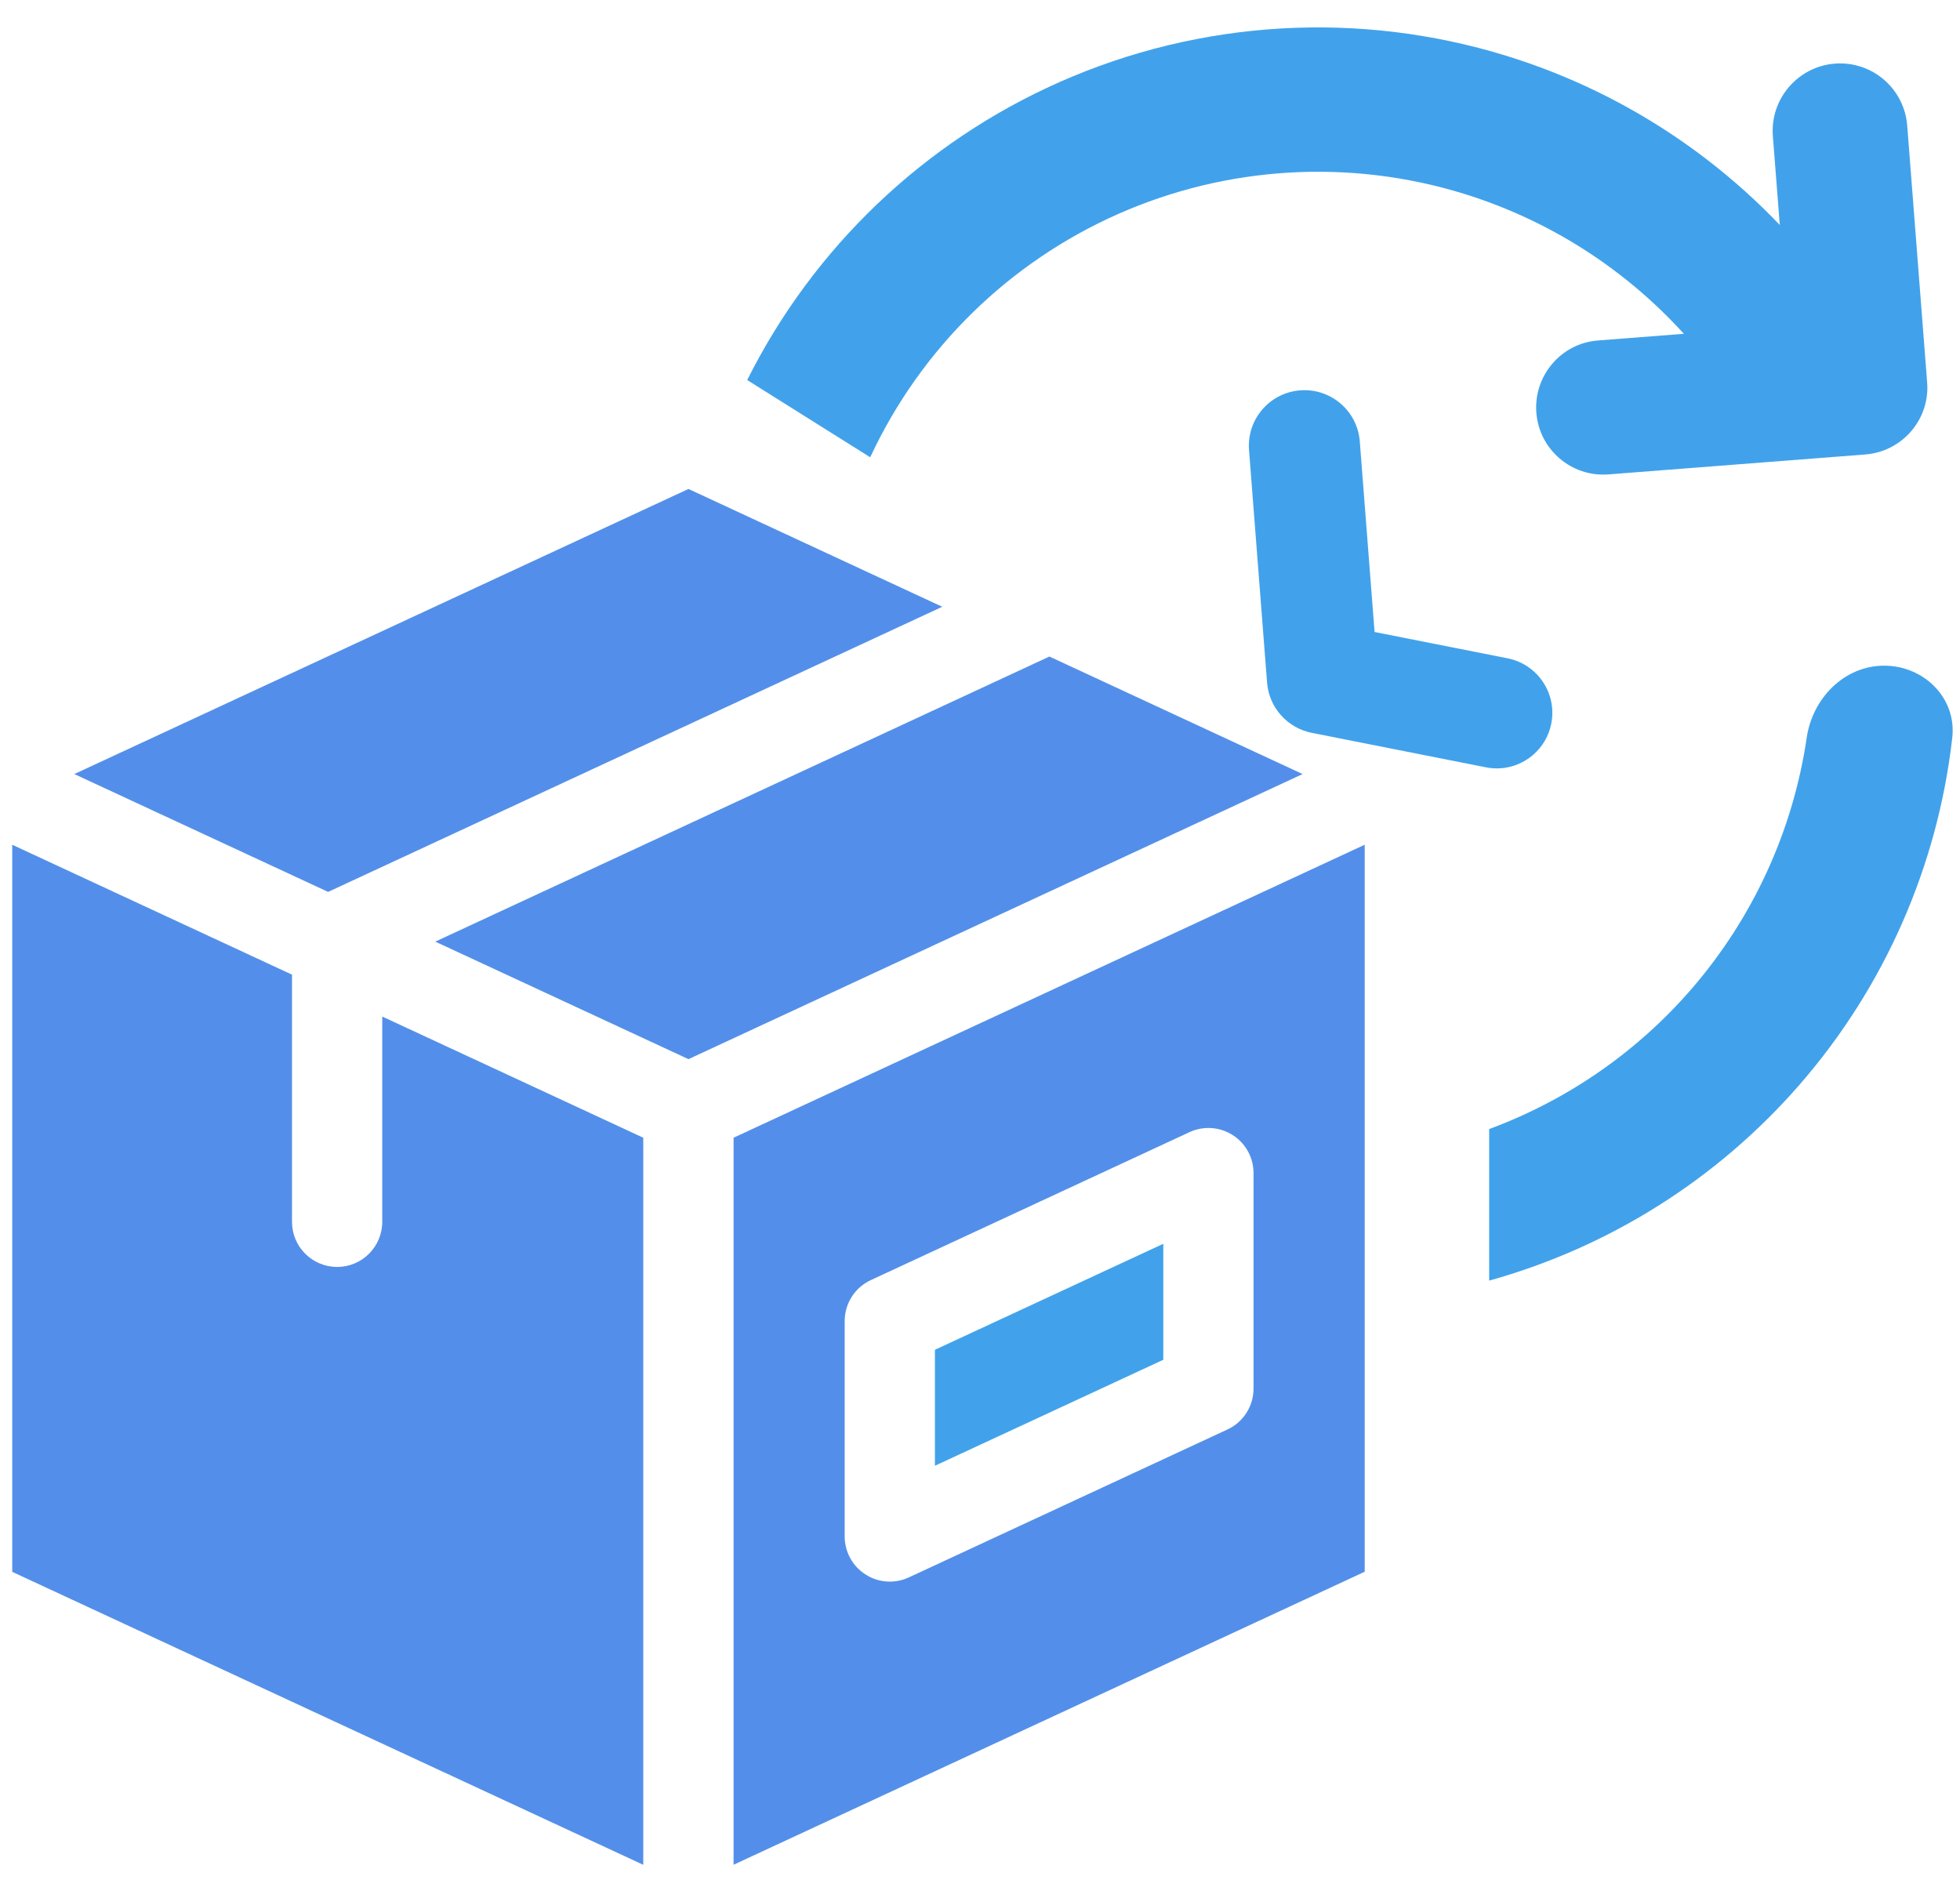 <svg width="54" height="52" viewBox="0 0 54 52" fill="none" xmlns="http://www.w3.org/2000/svg">
<path d="M50.551 1.753C49.537 1.832 48.765 2.723 48.844 3.747L49.048 6.37L47.469 5.011C40.22 -1.194 29.264 -0.344 23.06 6.905C21.578 8.636 23.42 7.046 22.737 9.088L23.06 10.501C23.446 10.471 23.512 12.363 23.892 12.387C24.395 11.299 25.056 10.273 25.869 9.316C30.757 3.615 39.361 2.948 45.07 7.826L46.648 9.177L44.025 9.381C43.011 9.459 42.249 10.35 42.328 11.373C42.407 12.387 43.297 13.149 44.311 13.071L51.388 12.522C52.412 12.443 53.174 11.552 53.095 10.538L52.546 3.462C52.465 2.436 51.575 1.674 50.551 1.753Z" fill="#41A2EB"/>
<path d="M35.82 10.755C34.977 10.82 34.346 11.557 34.412 12.4L34.909 18.807C34.962 19.49 35.464 20.056 36.138 20.191L40.94 21.142C41.081 21.169 41.22 21.177 41.357 21.167C42.025 21.115 42.603 20.626 42.739 19.938C42.904 19.108 42.364 18.303 41.535 18.138L37.871 17.413L37.464 12.165C37.4 11.32 36.664 10.69 35.82 10.755Z" fill="#41A2EB"/>
<path d="M20.211 31.347V51.378L37.599 43.305V23.274L20.211 31.347ZM34.536 38.257C34.536 38.742 34.257 39.182 33.818 39.385L25.039 43.461C24.872 43.538 24.694 43.577 24.515 43.577C24.282 43.577 24.049 43.511 23.846 43.38C23.488 43.153 23.272 42.757 23.272 42.332V36.398C23.272 35.914 23.553 35.473 23.992 35.27L32.77 31.194C33.156 31.015 33.605 31.045 33.963 31.275C34.322 31.503 34.536 31.898 34.536 32.324V38.257ZM10.531 28.008V33.664C10.531 34.351 9.975 34.907 9.288 34.907C8.601 34.907 8.045 34.351 8.045 33.664V26.854L0.337 23.275V43.308L17.723 51.38V31.347L10.531 28.008ZM18.968 13.472L2.047 21.327L9.04 24.574L25.96 16.718L18.968 13.472ZM28.912 18.089L11.992 25.944L18.968 29.182L35.888 21.327L28.912 18.089Z" fill="#538FEA"/>
<path d="M25.758 40.385L32.05 37.465V34.269L25.758 37.19V40.385Z" fill="#41A2EB"/>
<path d="M53.787 20.326C53.911 19.235 53.009 18.341 51.911 18.341C50.813 18.341 49.937 19.236 49.777 20.323C49.4 22.884 48.298 25.299 46.581 27.273C45.071 29.009 43.157 30.321 41.028 31.108V35.284C44.33 34.365 47.31 32.495 49.582 29.883C51.929 27.185 53.387 23.849 53.787 20.326Z" fill="#41A2EB"/>
<path d="M23.975 12.599C23.98 12.589 23.984 12.58 23.989 12.57C25.381 9.597 27.801 7.228 30.802 5.898C33.804 4.569 37.185 4.369 40.322 5.336C42.822 6.107 45.032 7.577 46.704 9.553C47.413 10.392 48.629 10.69 49.562 10.11C50.495 9.531 50.79 8.296 50.109 7.434C47.91 4.653 44.911 2.588 41.493 1.535C37.439 0.286 33.07 0.544 29.192 2.261C25.453 3.917 22.412 6.822 20.586 10.471L23.975 12.599Z" fill="#41A2EB"/>
</svg>
